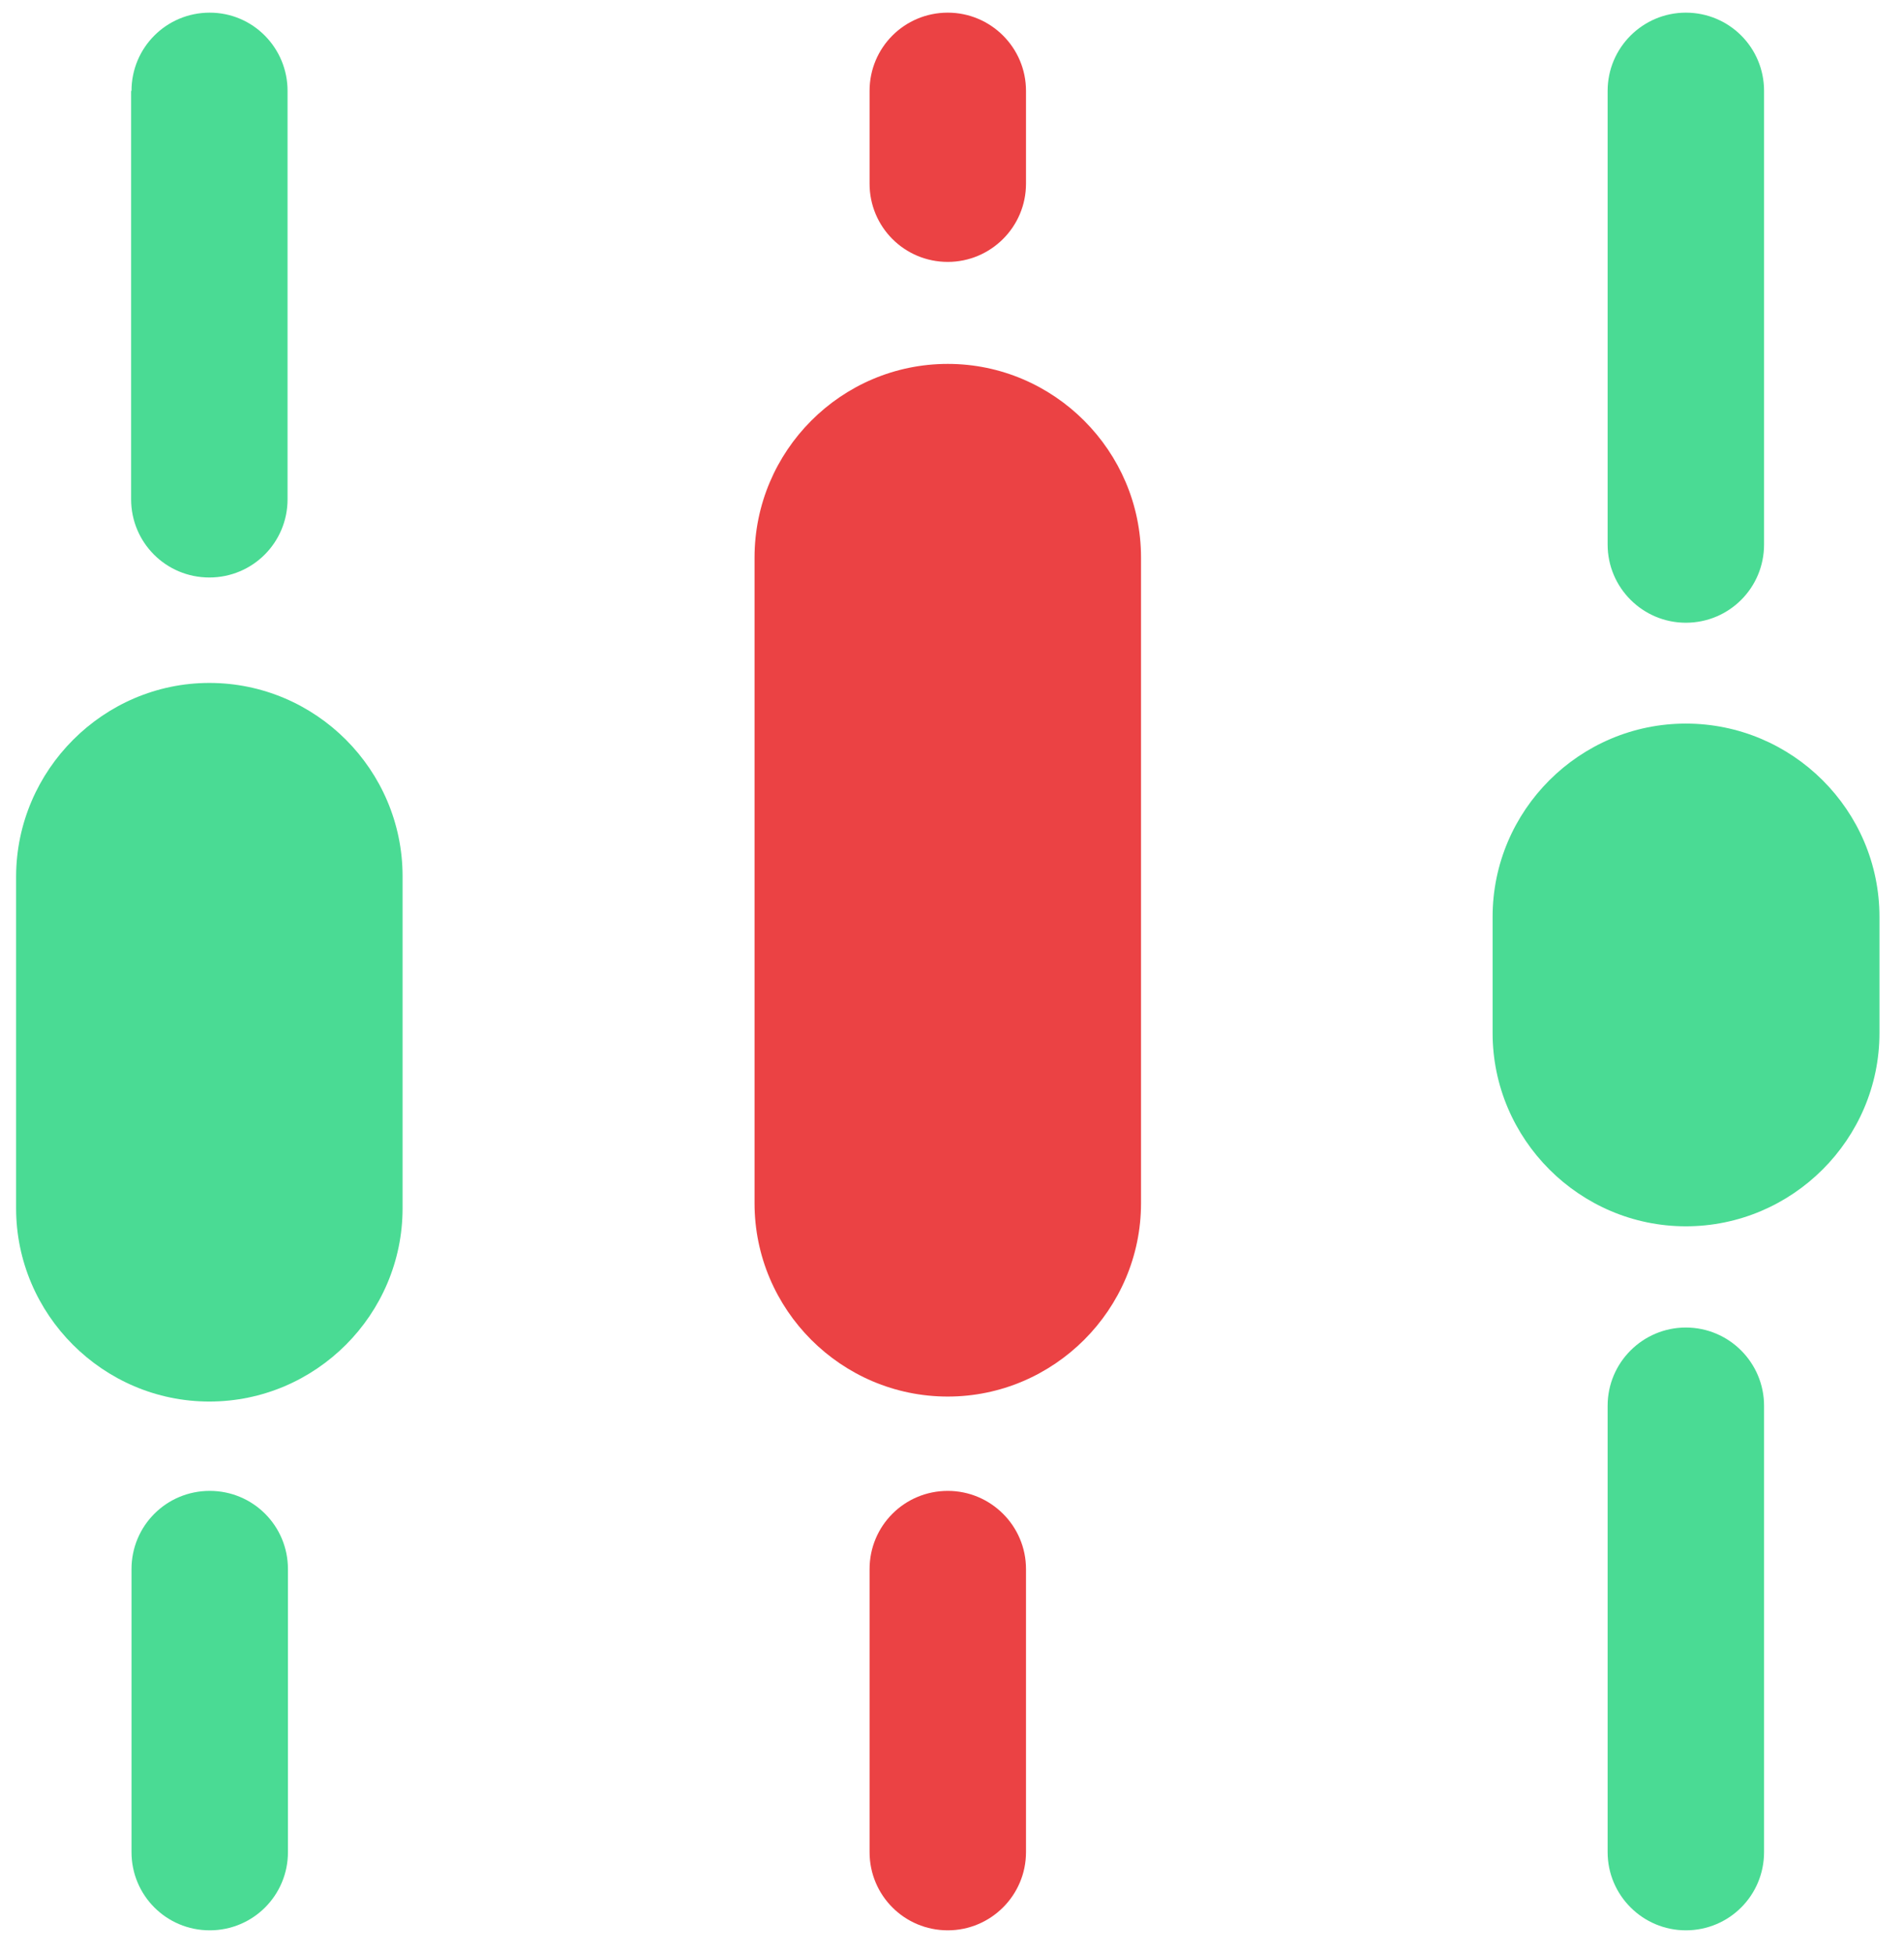 <?xml version="1.0" encoding="utf-8"?>
<!-- Generator: Adobe Illustrator 25.2.1, SVG Export Plug-In . SVG Version: 6.00 Build 0)  -->
<svg version="1.1" id="Ñëîé_1" xmlns="http://www.w3.org/2000/svg" xmlns:xlink="http://www.w3.org/1999/xlink" x="0px" y="0px"
	 viewBox="0 0 49.66 50.94" enable-background="new 0 0 49.66 50.94" xml:space="preserve">
<path fill="#4ADB94" d="M3.43,2.37c0-1.13,0.91-2.04,2.04-2.04S7.5,1.25,7.5,2.37v10.65c0,1.13-0.91,2.04-2.04,2.04
	s-2.04-0.91-2.04-2.04V2.37z"/>
<path fill-rule="evenodd" clip-rule="evenodd" fill="#4ADB94" d="M5.46,17.81L5.46,17.81c2.78,0,5.04,2.27,5.04,5.04v8.66
	c0,2.77-2.26,5.04-5.04,5.04l0,0c-2.77,0-5.04-2.27-5.04-5.04v-8.66C0.43,20.08,2.7,17.81,5.46,17.81L5.46,17.81z"/>
<path fill="#4ADB94" d="M3.43,40.92c0-1.13,0.91-2.04,2.04-2.04s2.04,0.91,2.04,2.04v7.38c0,1.13-0.91,2.04-2.04,2.04
	s-2.04-0.91-2.04-2.04V40.92z"/>
<path fill="#EB4244" d="M22.68,2.37c0-1.13,0.91-2.04,2.04-2.04c1.12,0,2.04,0.91,2.04,2.04v2.42c0,1.13-0.92,2.04-2.04,2.04
	c-1.13,0-2.04-0.91-2.04-2.04V2.37z"/>
<path fill-rule="evenodd" clip-rule="evenodd" fill="#EB4244" d="M24.72,9.49L24.72,9.49c2.77,0,5.04,2.27,5.04,5.05v16.84
	c0,2.77-2.27,5.04-5.04,5.04l0,0c-2.78,0-5.04-2.27-5.04-5.04V14.54C19.68,11.76,21.94,9.49,24.72,9.49L24.72,9.49z"/>
<path fill="#EB4244" d="M22.68,40.92c0-1.13,0.91-2.04,2.04-2.04c1.12,0,2.04,0.91,2.04,2.04v7.38c0,1.13-0.92,2.04-2.04,2.04
	c-1.13,0-2.04-0.91-2.04-2.04V40.92z"/>
<path fill-rule="evenodd" clip-rule="evenodd" fill="#4ADB94" d="M43.97,18.87L43.97,18.87c2.78,0,5.05,2.26,5.05,5.04v3.03
	c0,2.77-2.27,5.04-5.05,5.04l0,0c-2.77,0-5.04-2.27-5.04-5.04v-3.03C38.93,21.13,41.2,18.87,43.97,18.87L43.97,18.87z"/>
<path fill="#4ADB94" d="M41.93,2.37c0-1.13,0.92-2.04,2.04-2.04c1.13,0,2.04,0.91,2.04,2.04V14.2c0,1.13-0.91,2.04-2.04,2.04
	c-1.12,0-2.04-0.91-2.04-2.04V2.37z"/>
<path fill="#4ADB94" d="M41.93,36.66c0-1.13,0.92-2.04,2.04-2.04c1.13,0,2.04,0.92,2.04,2.04V48.3c0,1.13-0.91,2.04-2.04,2.04
	c-1.12,0-2.04-0.91-2.04-2.04V36.66z"/>
</svg>
